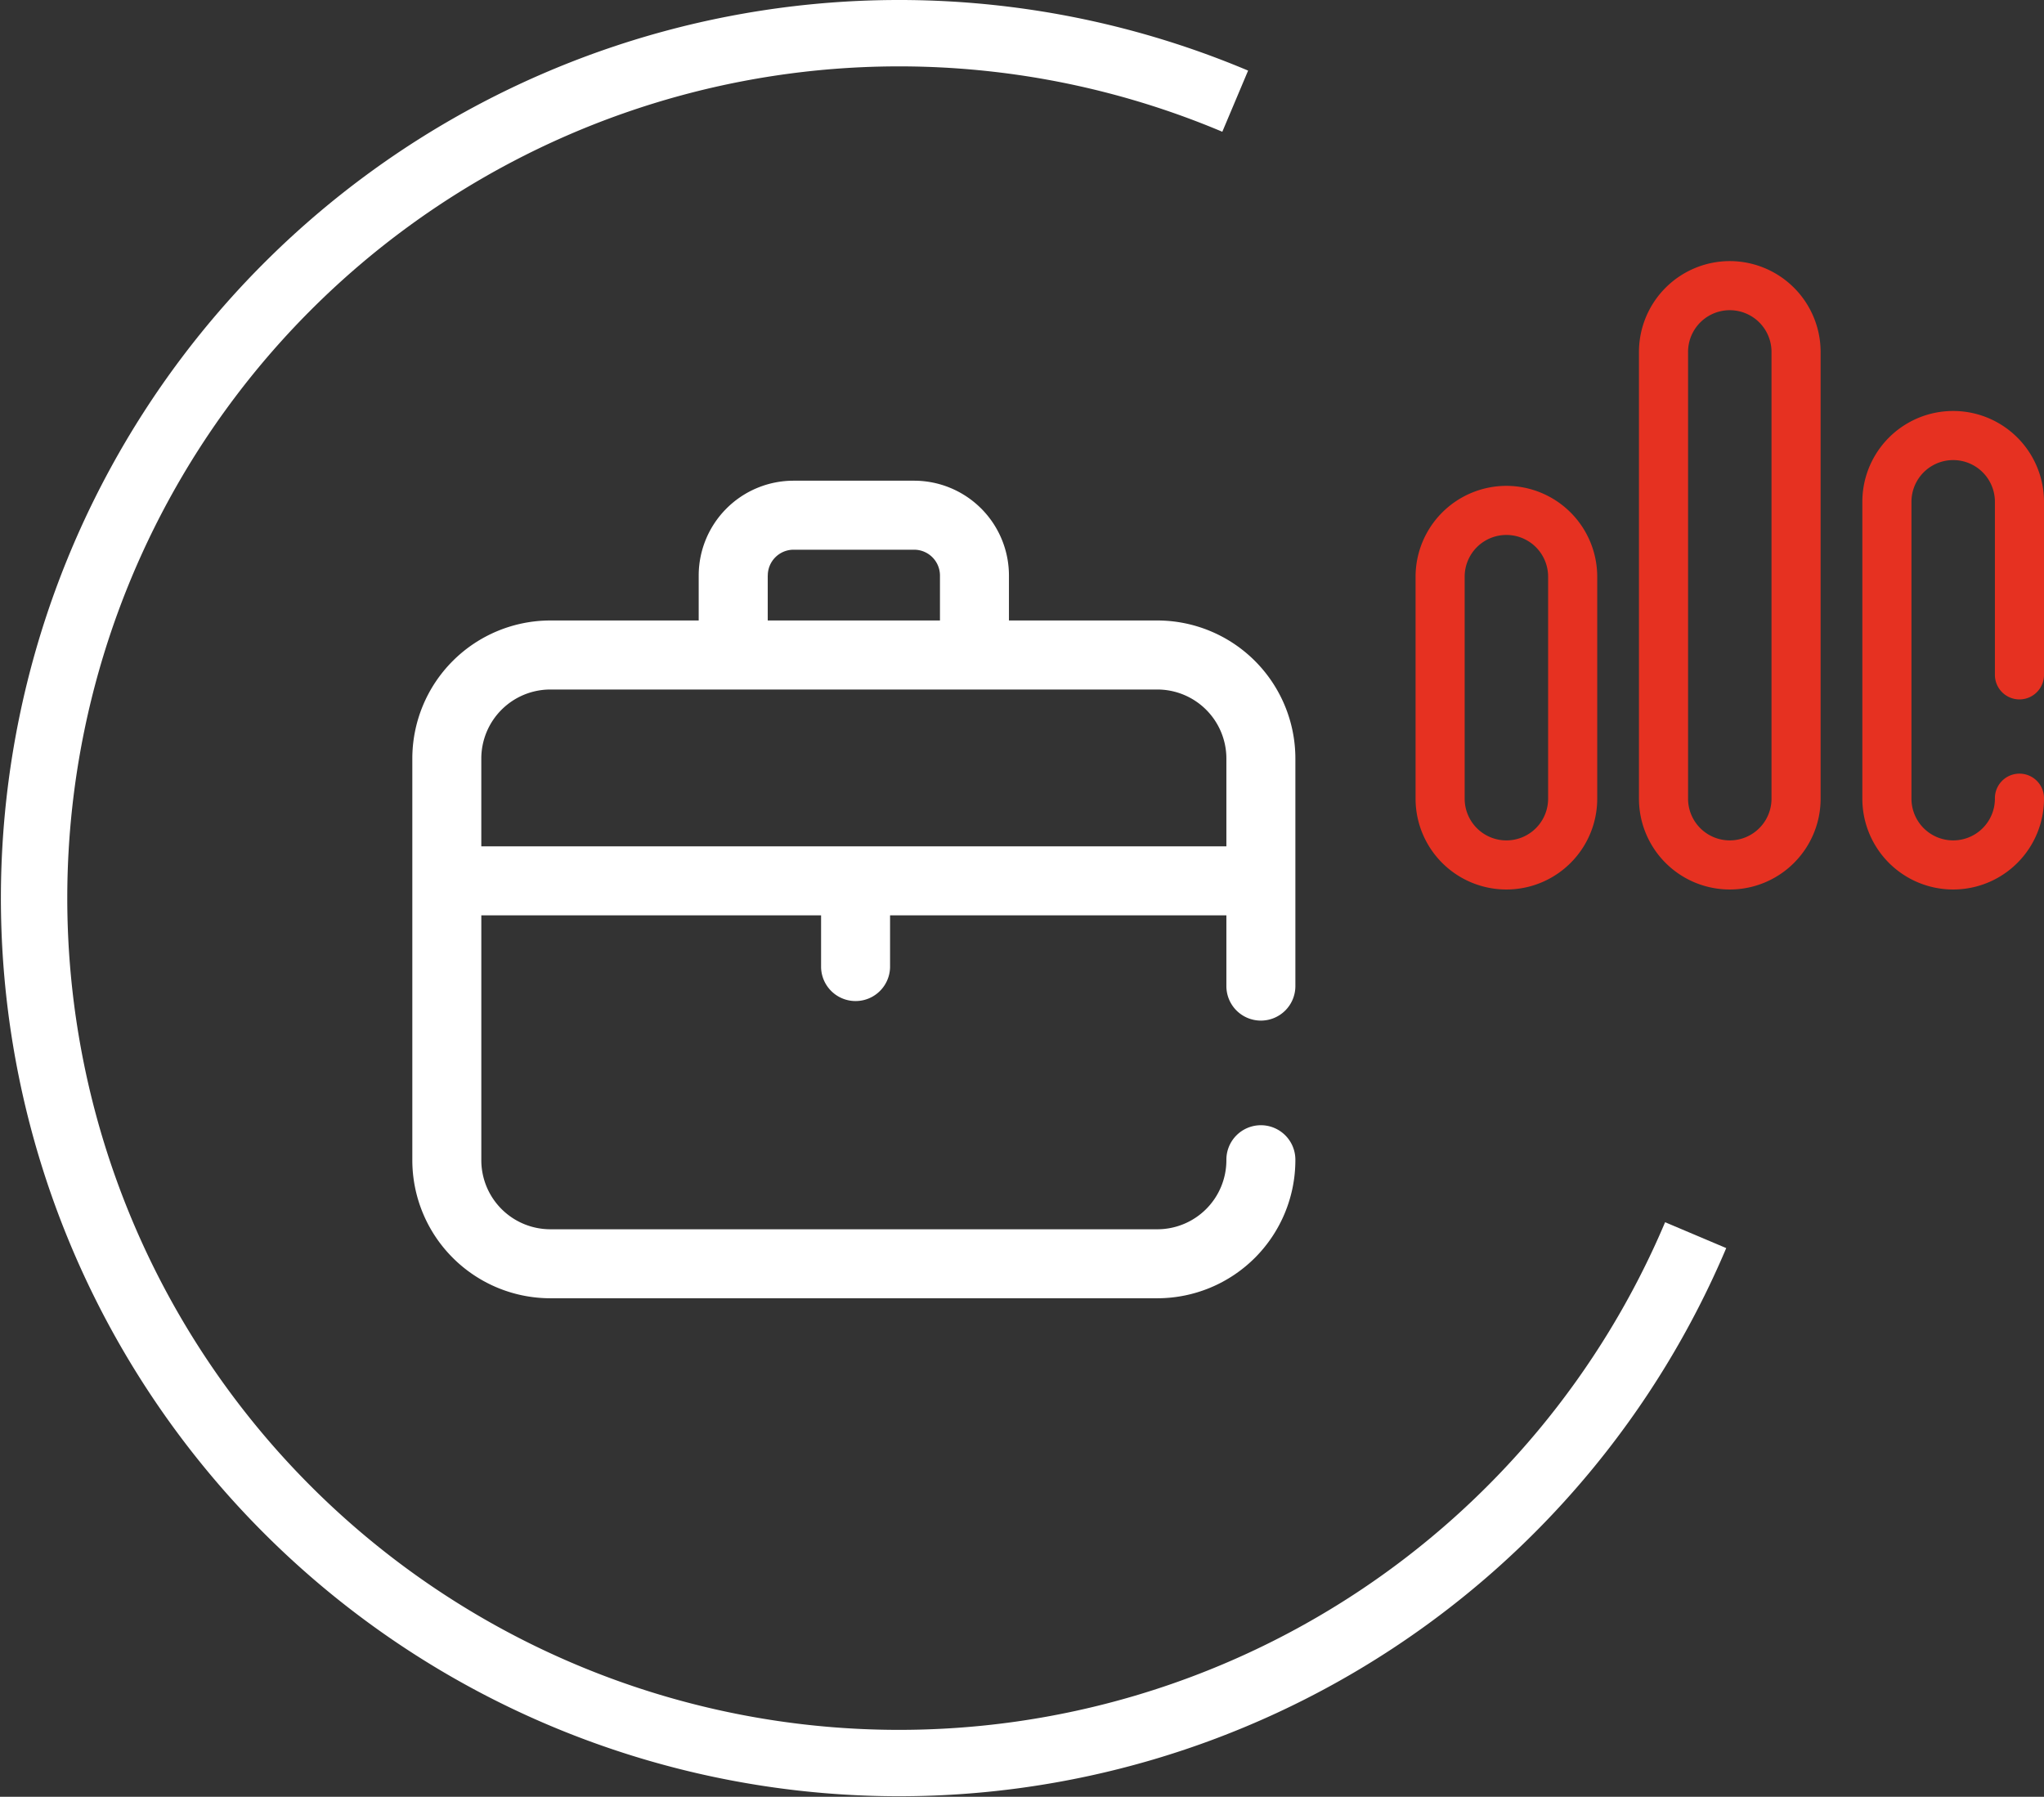 <svg xmlns="http://www.w3.org/2000/svg" width="215.553" height="189.49" viewBox="0 0 215.553 189.49">
  <rect x="0" y="0" width="215.553" height="189.49" fill="#333333" stroke="none"/>
  <g id="Groupe_891" data-name="Groupe 891" transform="translate(-1270.182 -1339.034)">
    <g id="Groupe_640" data-name="Groupe 640" transform="translate(-37.417 21.919)">
      <g id="_032-briefcase" data-name="032-briefcase" transform="translate(1351.081 1367.813)">
        <g id="Groupe_402" data-name="Groupe 402" transform="translate(0 0)">
          <path id="Tracé_710" data-name="Tracé 710" d="M89.486,75.917a3.638,3.638,0,0,0,3.638-3.638V48.271A14.567,14.567,0,0,0,78.573,33.72H62.918V28.978a10.008,10.008,0,0,0-10-10H40.2a10.008,10.008,0,0,0-10,10V33.72H14.551A14.567,14.567,0,0,0,0,48.271V90.649A14.567,14.567,0,0,0,14.551,105.2H78.573A14.567,14.567,0,0,0,93.123,90.649a3.638,3.638,0,1,0-7.275,0,7.284,7.284,0,0,1-7.275,7.275H14.551a7.284,7.284,0,0,1-7.275-7.275V64.815H43.106v5.463a3.638,3.638,0,0,0,7.275,0V64.815H85.848v7.464A3.638,3.638,0,0,0,89.486,75.917Zm-52-46.939A2.724,2.724,0,0,1,40.2,26.256H52.921a2.724,2.724,0,0,1,2.722,2.721V33.72H37.481V28.978ZM7.275,57.54V48.271A7.284,7.284,0,0,1,14.551,41H78.573a7.284,7.284,0,0,1,7.275,7.275V57.54Z" transform="translate(0 -18.981)" fill="#fff"/>
        </g>
      </g>
      <g id="_004-bar-chart" data-name="004-bar-chart" transform="translate(1456.88 1344.651)">
        <g id="Groupe_404" data-name="Groupe 404" transform="translate(47.115 15.807)">
          <g id="Groupe_403" data-name="Groupe 403">
            <path id="Tracé_711" data-name="Tracé 711" d="M380.568,152.54a2.589,2.589,0,0,0,2.589-2.589V131.7a9.578,9.578,0,0,0-19.157,0v31.308a9.578,9.578,0,0,0,19.157,0,2.589,2.589,0,1,0-5.177,0,4.4,4.4,0,1,1-8.8,0V131.7a4.4,4.4,0,1,1,8.8,0v18.251A2.589,2.589,0,0,0,380.568,152.54Z" transform="translate(-364 -122.122)" fill="#e63121"/>
          </g>
        </g>
        <g id="Groupe_406" data-name="Groupe 406" transform="translate(0 23.703)">
          <g id="Groupe_405" data-name="Groupe 405">
            <path id="Tracé_712" data-name="Tracé 712" d="M9.578,183.122A9.589,9.589,0,0,0,0,192.7v23.412a9.578,9.578,0,1,0,19.157,0V192.7A9.589,9.589,0,0,0,9.578,183.122Zm4.4,32.991a4.4,4.4,0,1,1-8.8,0V192.7a4.4,4.4,0,1,1,8.8,0Z" transform="translate(0 -183.122)" fill="#e63121"/>
          </g>
        </g>
        <g id="Groupe_408" data-name="Groupe 408" transform="translate(23.558)">
          <g id="Groupe_407" data-name="Groupe 407">
            <path id="Tracé_713" data-name="Tracé 713" d="M191.578,0A9.589,9.589,0,0,0,182,9.578V56.693a9.578,9.578,0,1,0,19.157,0V9.578A9.589,9.589,0,0,0,191.578,0Zm4.4,56.693a4.4,4.4,0,0,1-8.8,0V9.578a4.4,4.4,0,0,1,8.8,0Z" transform="translate(-182)" fill="#e63121"/>
          </g>
        </g>
      </g>
    </g>
    <path id="Tracé_939" data-name="Tracé 939" d="M690.335,442.922a91.217,91.217,0,1,1-48.558-119.591" transform="translate(758.666 1026.373)" fill="none" stroke="#fff" stroke-miterlimit="10" stroke-width="7"/>
  </g>
</svg>
